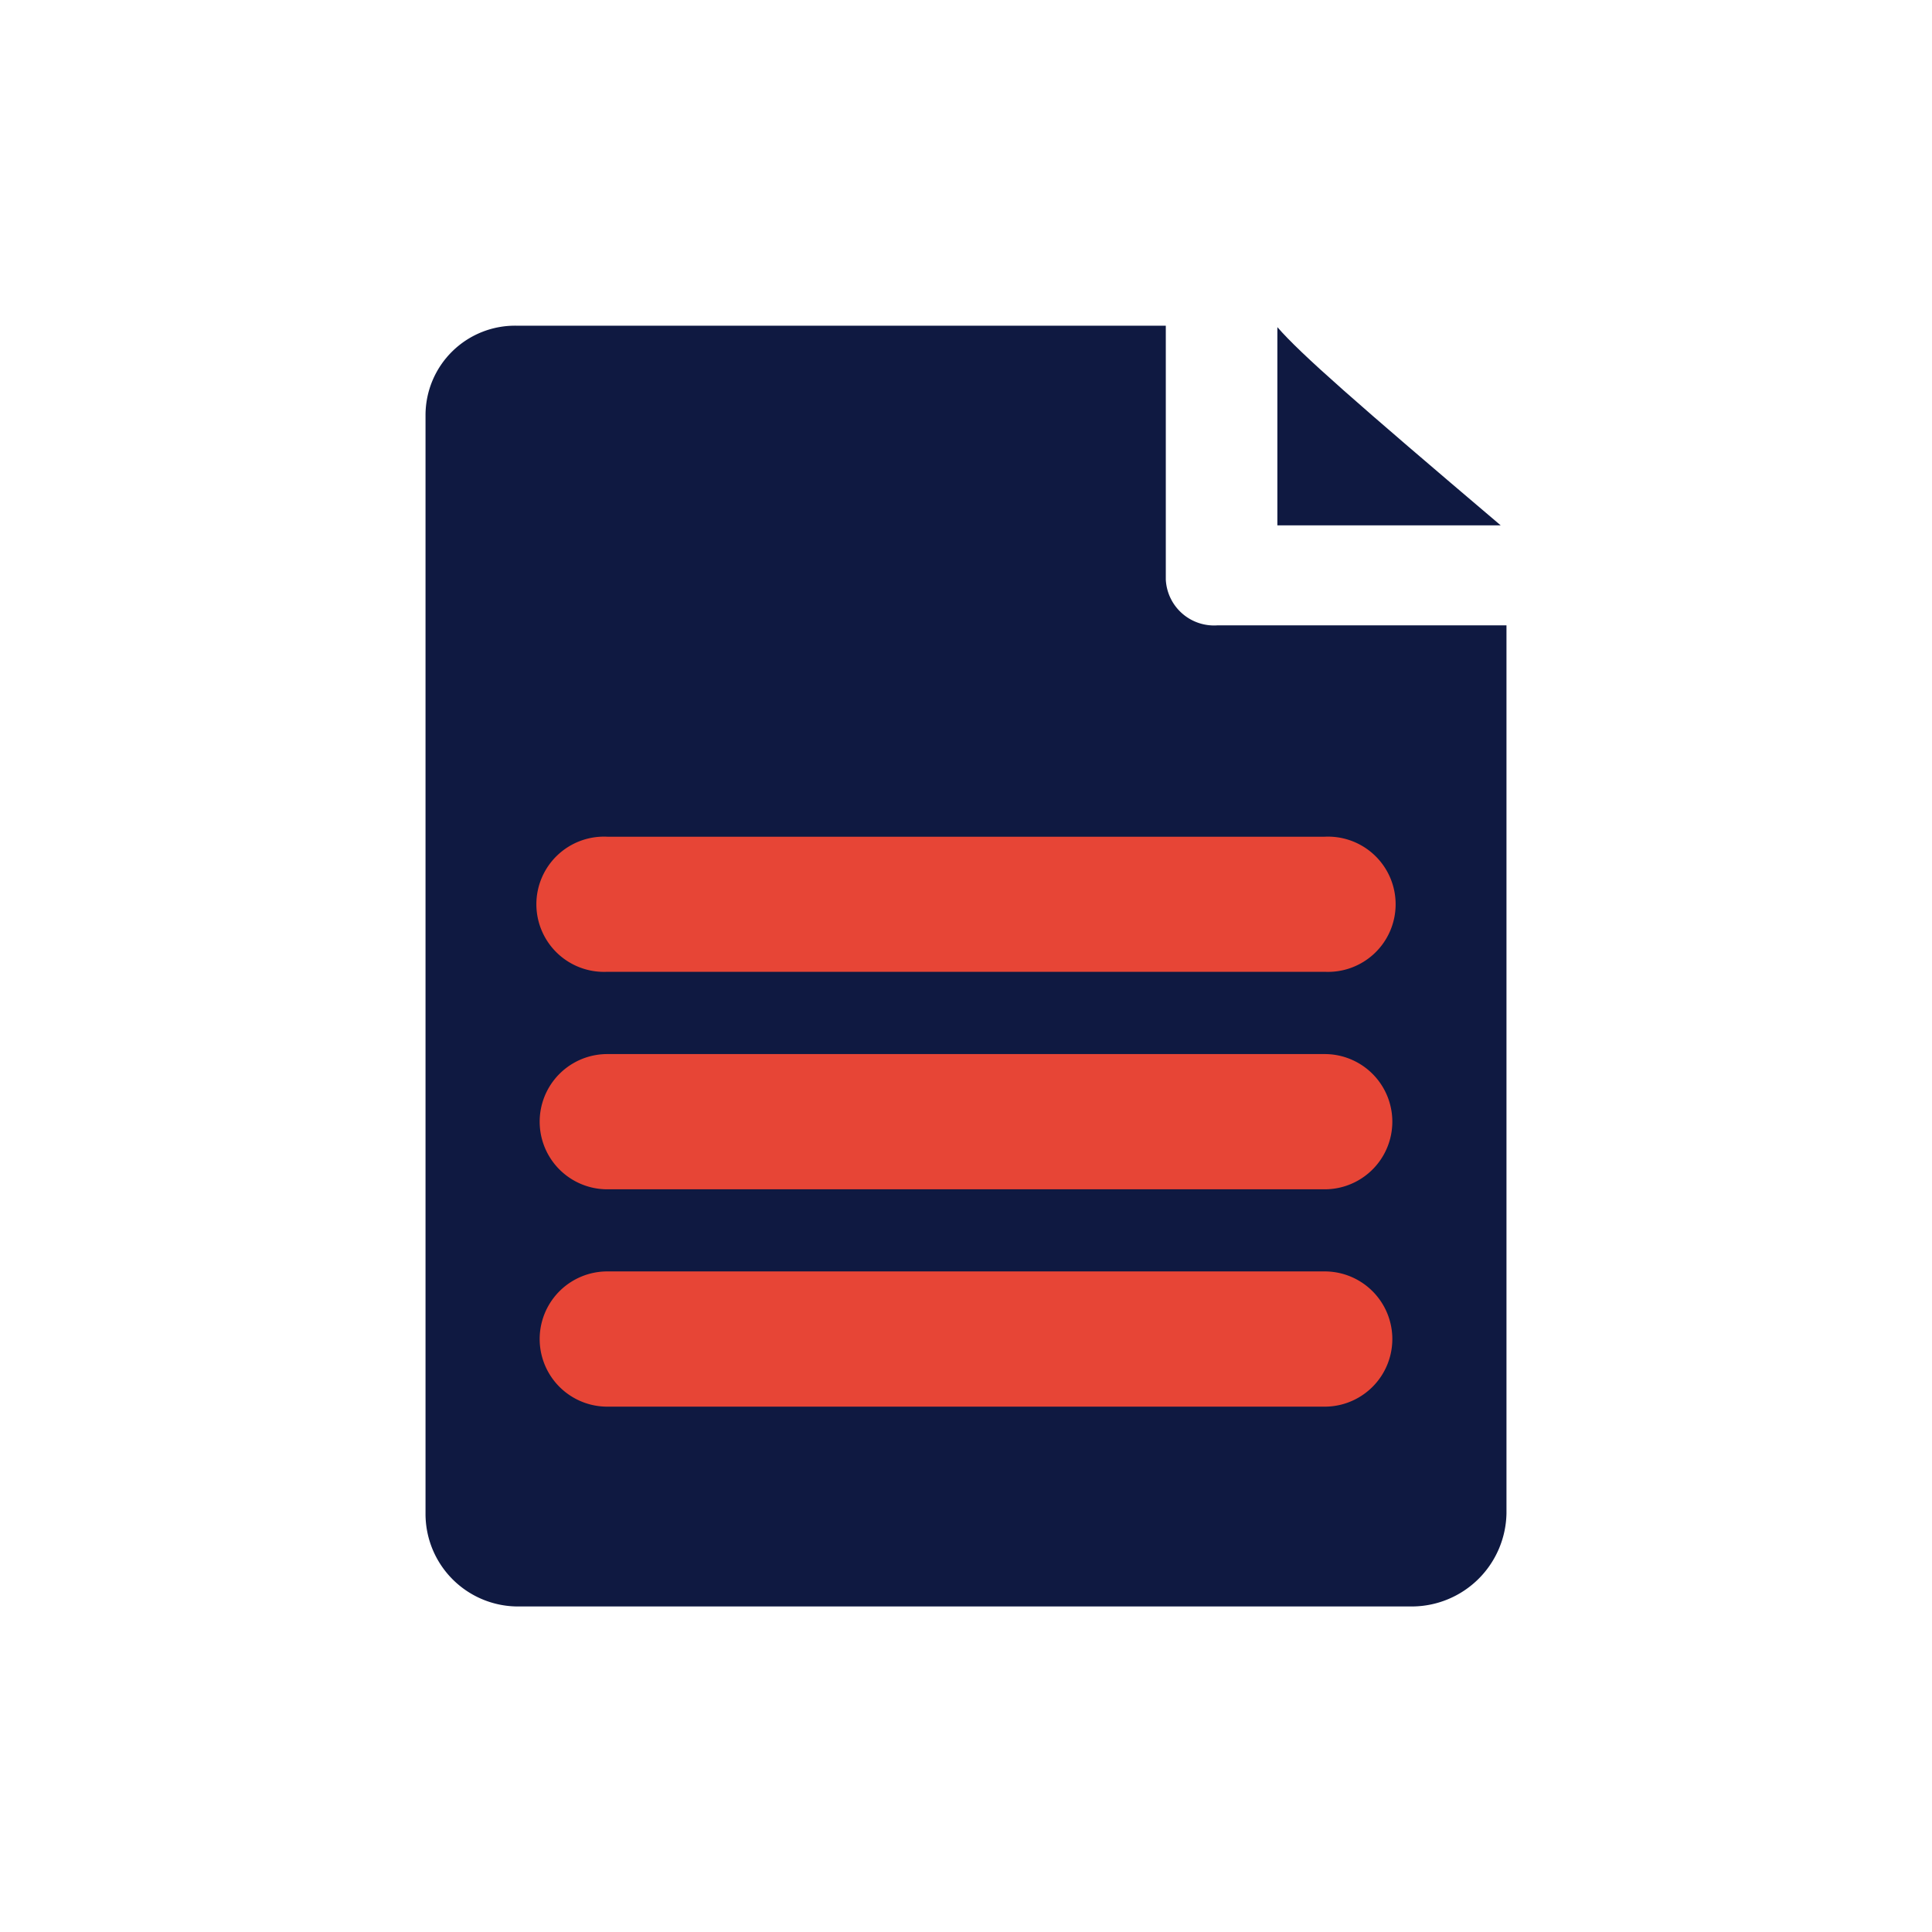 <svg id="Layer_1" data-name="Layer 1" xmlns="http://www.w3.org/2000/svg" viewBox="0 0 120 120"><defs><style>.cls-1{fill:#0f1941;}.cls-2{fill:#e74536;}</style></defs><title>document</title><path class="cls-1" d="M79.34,20.32V32.63H93.21C84.22,25,80.8,22,79.34,20.32Z"/><path class="cls-1" d="M75.64,38.84A3,3,0,0,1,72.41,36V20.23H32.1a5.56,5.56,0,0,0-5.67,5.55V94a5.75,5.75,0,0,0,5.67,5.78H87.73A5.89,5.89,0,0,0,93.57,94V38.84Z"/><path class="cls-2" d="M82.28,60.36H37.72a4.2,4.2,0,1,1,0-8.39H82.28a4.2,4.2,0,1,1,0,8.39Z"/><path class="cls-2" d="M82.28,73.87H37.72a4.2,4.2,0,1,1,0-8.4H82.28a4.2,4.2,0,1,1,0,8.4Z"/><path class="cls-2" d="M82.28,87.37H37.72a4.2,4.2,0,1,1,0-8.4H82.28a4.2,4.2,0,1,1,0,8.4Z"/></svg>